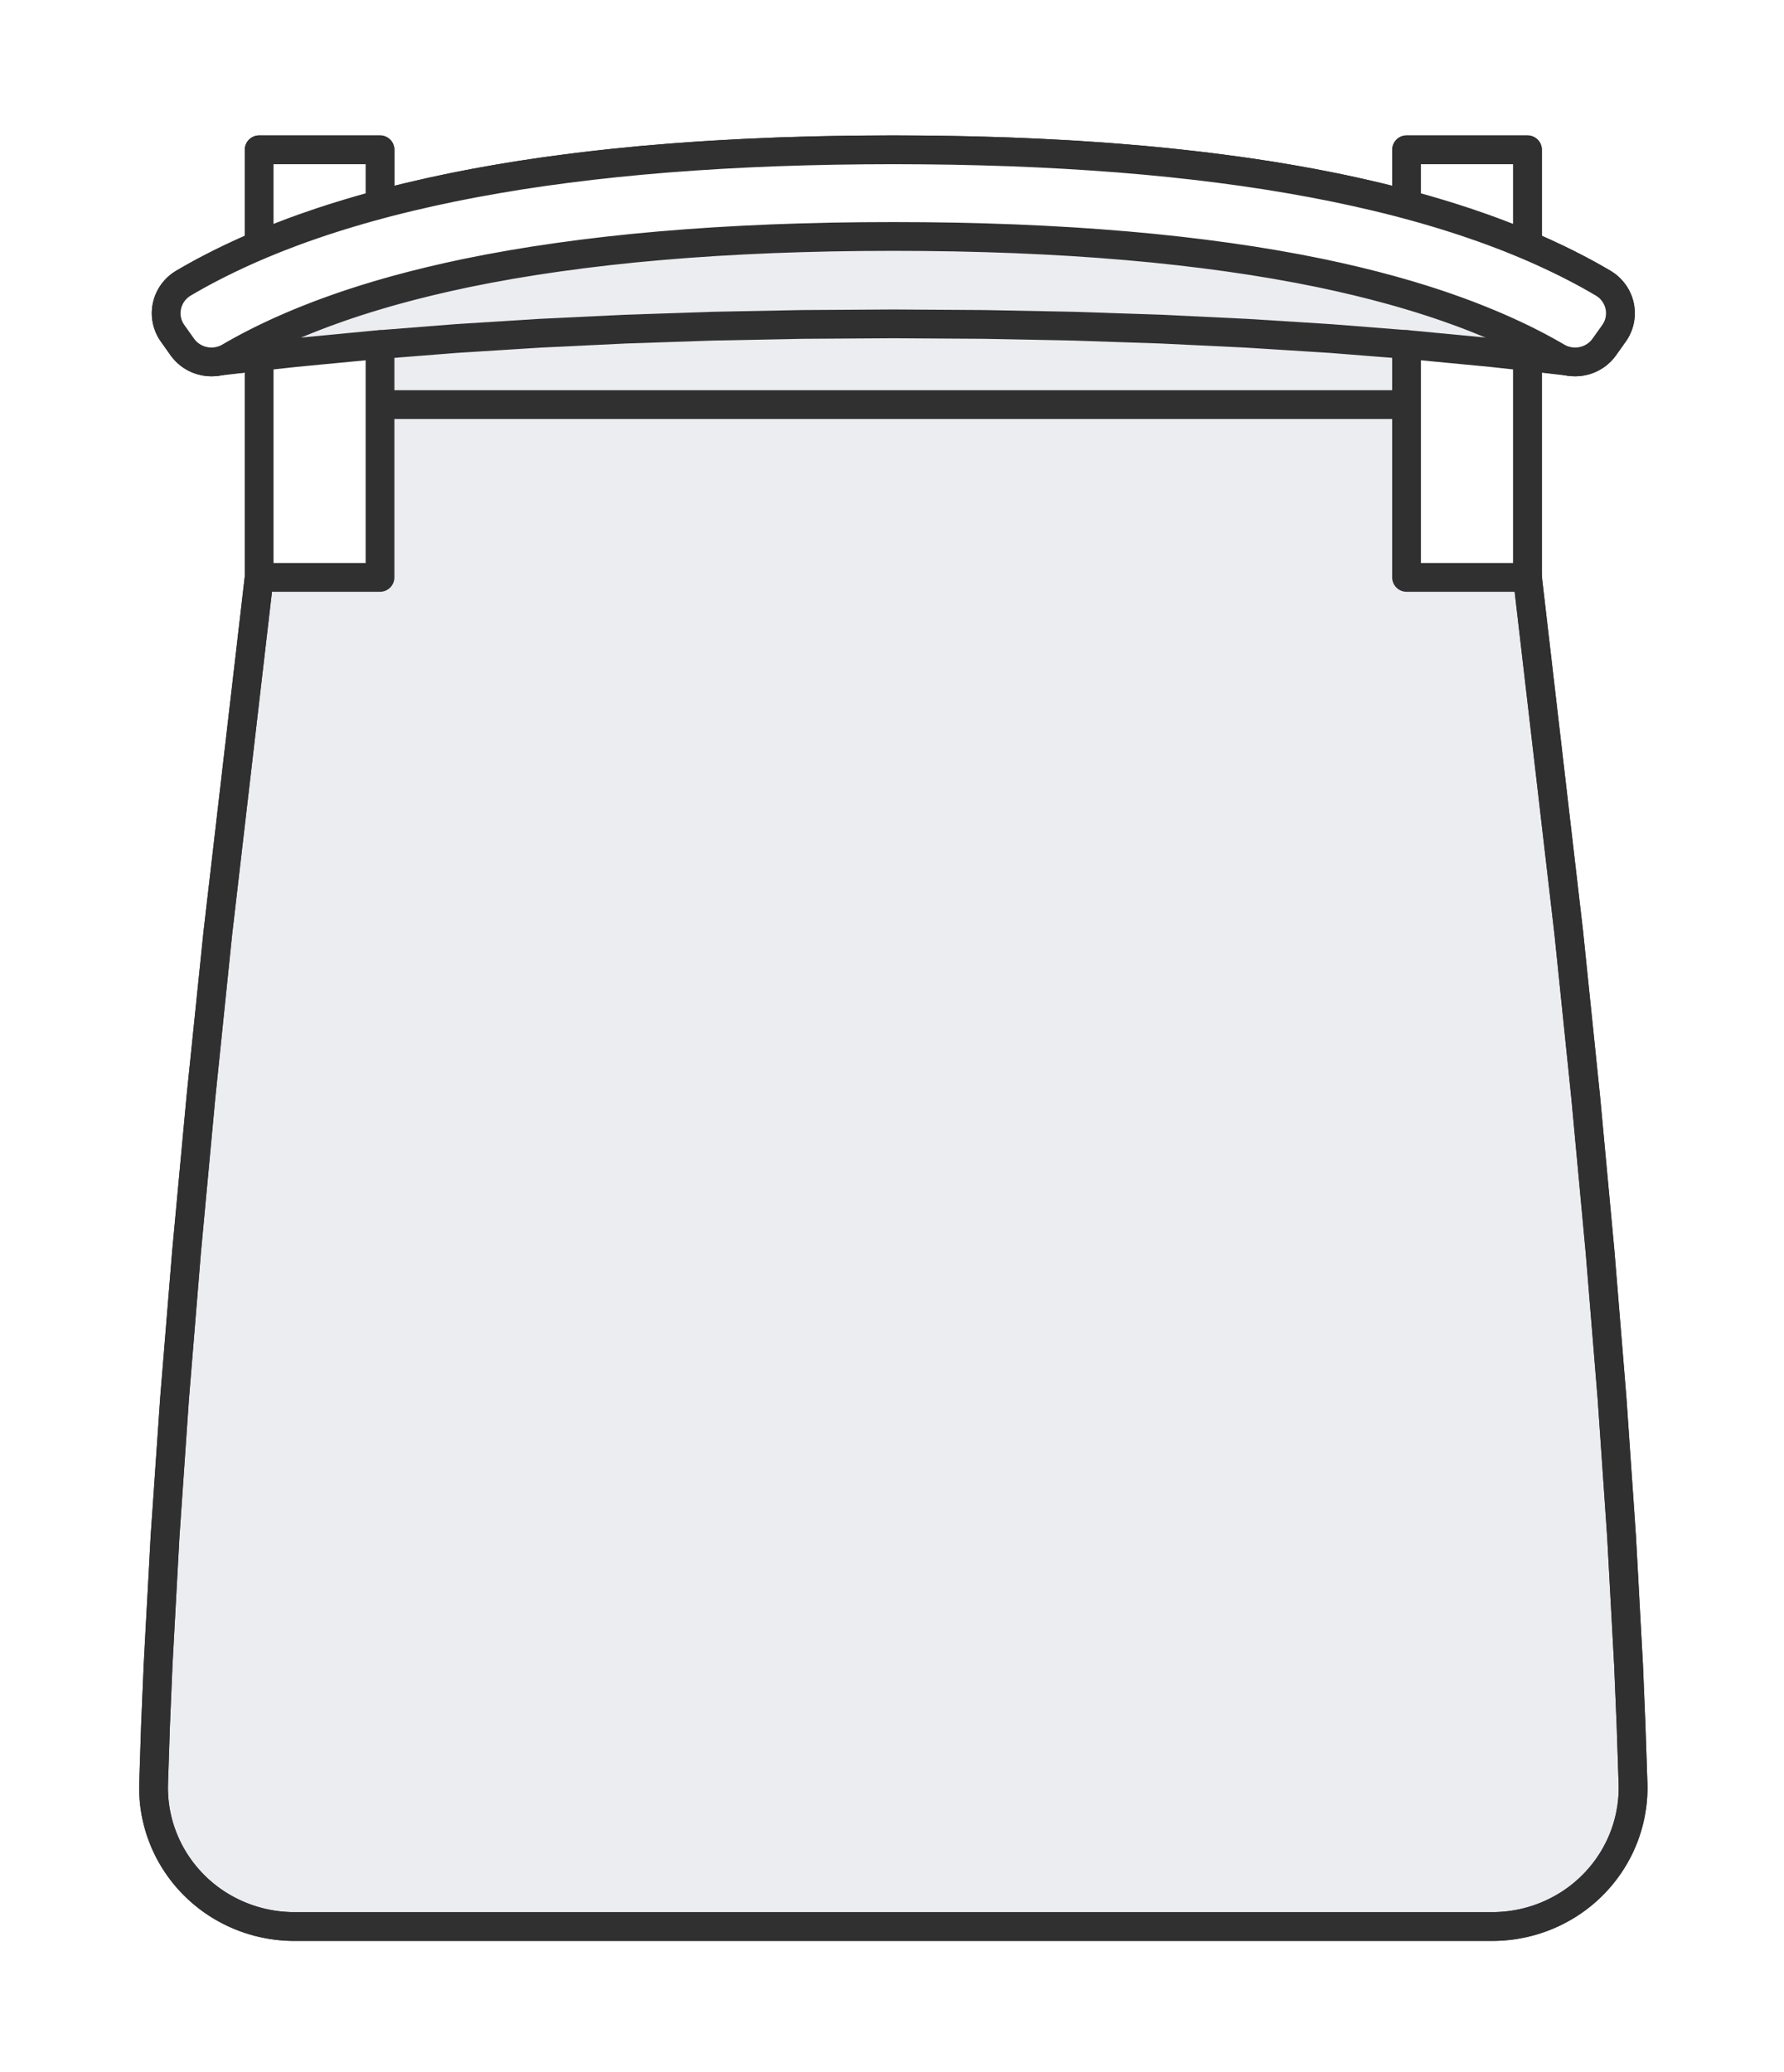 <svg width="62" height="72" viewBox="0 0 62 72" fill="none" xmlns="http://www.w3.org/2000/svg">
<g filter="url(#filter0_d_560_18675)">
<path d="M13.207 3.1L13.207 1.205L9.006 1.205L9.006 4.523L8.654 4.675L8.309 4.831L7.971 4.99L7.639 5.153L7.314 5.319L6.995 5.488L6.839 5.574L6.684 5.661L6.53 5.749L6.378 5.837C6.365 5.845 6.352 5.853 6.352 5.853C6.339 5.861 6.326 5.87 6.326 5.87C6.313 5.878 6.3 5.887 6.3 5.887C6.287 5.896 6.275 5.905 6.275 5.905C6.262 5.915 6.25 5.924 6.25 5.924C6.237 5.934 6.225 5.944 6.225 5.944C6.213 5.954 6.201 5.964 6.201 5.964C6.189 5.974 6.177 5.985 6.177 5.985C6.165 5.996 6.154 6.006 6.154 6.006C6.142 6.017 6.131 6.029 6.131 6.029C6.12 6.04 6.109 6.051 6.109 6.051C6.098 6.063 6.087 6.075 6.087 6.075C6.077 6.087 6.067 6.099 6.067 6.099C6.056 6.111 6.046 6.123 6.046 6.123C6.036 6.136 6.027 6.148 6.027 6.148C6.017 6.161 6.008 6.174 6.008 6.174C5.998 6.187 5.989 6.2 5.989 6.2C5.98 6.213 5.972 6.226 5.972 6.226C5.963 6.24 5.955 6.253 5.955 6.253C5.946 6.267 5.938 6.281 5.938 6.281C5.931 6.294 5.923 6.308 5.923 6.308C5.916 6.322 5.908 6.336 5.908 6.336C5.901 6.351 5.894 6.365 5.894 6.365C5.887 6.379 5.881 6.393 5.881 6.393C5.874 6.407 5.868 6.422 5.868 6.422C5.863 6.437 5.857 6.451 5.857 6.451C5.851 6.466 5.846 6.48 5.846 6.48C5.841 6.495 5.836 6.51 5.836 6.51C5.831 6.525 5.827 6.539 5.827 6.539C5.822 6.554 5.818 6.569 5.818 6.569C5.814 6.584 5.811 6.599 5.811 6.599C5.807 6.614 5.804 6.628 5.804 6.628C5.801 6.643 5.798 6.658 5.798 6.658C5.795 6.673 5.792 6.688 5.792 6.688C5.79 6.703 5.788 6.719 5.788 6.719C5.786 6.734 5.784 6.749 5.784 6.749C5.782 6.765 5.781 6.78 5.781 6.78C5.78 6.796 5.779 6.811 5.779 6.811C5.778 6.827 5.777 6.843 5.777 6.843C5.777 6.858 5.776 6.874 5.776 6.874C5.776 6.89 5.777 6.905 5.777 6.905C5.777 6.921 5.778 6.937 5.778 6.937C5.779 6.953 5.78 6.968 5.78 6.968C5.781 6.984 5.782 7 5.782 7C5.784 7.016 5.786 7.031 5.786 7.031C5.788 7.047 5.79 7.063 5.79 7.063C5.793 7.078 5.795 7.094 5.795 7.094C5.798 7.11 5.802 7.125 5.802 7.125C5.805 7.141 5.808 7.156 5.808 7.156C5.812 7.172 5.816 7.187 5.816 7.187C5.82 7.202 5.824 7.218 5.824 7.218C5.829 7.233 5.834 7.248 5.834 7.248C5.838 7.263 5.844 7.278 5.844 7.278C5.849 7.293 5.855 7.308 5.855 7.308C5.86 7.323 5.866 7.337 5.866 7.337C5.872 7.352 5.878 7.366 5.878 7.366C5.885 7.381 5.891 7.395 5.891 7.395C5.898 7.409 5.905 7.423 5.905 7.423C5.912 7.437 5.919 7.451 5.919 7.451C5.927 7.465 5.934 7.478 5.934 7.478C5.942 7.491 5.95 7.505 5.95 7.505C5.958 7.518 5.967 7.531 5.967 7.531C5.975 7.544 5.983 7.557 5.983 7.557C5.992 7.57 6.001 7.582 6.001 7.582L6.336 8.055C6.348 8.07 6.359 8.086 6.359 8.086C6.371 8.102 6.384 8.117 6.384 8.117C6.397 8.133 6.41 8.148 6.41 8.148C6.423 8.163 6.437 8.178 6.437 8.178C6.451 8.193 6.465 8.207 6.465 8.207C6.48 8.222 6.494 8.236 6.494 8.236C6.51 8.25 6.525 8.264 6.525 8.264C6.541 8.278 6.557 8.291 6.557 8.291C6.574 8.305 6.591 8.318 6.591 8.318L6.608 8.331C6.616 8.337 6.625 8.343 6.625 8.343C6.634 8.35 6.643 8.356 6.643 8.356C6.652 8.362 6.661 8.368 6.661 8.368C6.67 8.374 6.679 8.379 6.679 8.379C6.688 8.385 6.698 8.391 6.698 8.391C6.707 8.397 6.716 8.402 6.716 8.402C6.726 8.408 6.735 8.413 6.735 8.413C6.745 8.419 6.755 8.424 6.755 8.424C6.764 8.429 6.774 8.435 6.774 8.435C6.784 8.44 6.794 8.445 6.794 8.445C6.804 8.449 6.814 8.455 6.814 8.455C6.824 8.459 6.834 8.464 6.834 8.464C6.844 8.468 6.854 8.473 6.854 8.473C6.864 8.477 6.875 8.481 6.875 8.481C6.885 8.485 6.896 8.489 6.896 8.489C6.906 8.493 6.916 8.497 6.916 8.497C6.927 8.501 6.938 8.505 6.938 8.505C6.948 8.508 6.959 8.512 6.959 8.512C6.969 8.516 6.98 8.519 6.98 8.519C6.991 8.522 7.002 8.525 7.002 8.525C7.013 8.528 7.024 8.531 7.024 8.531C7.035 8.534 7.046 8.537 7.046 8.537C7.056 8.539 7.067 8.542 7.067 8.542C7.078 8.545 7.09 8.547 7.09 8.547C7.101 8.549 7.112 8.551 7.112 8.551C7.123 8.554 7.134 8.556 7.134 8.556C7.145 8.557 7.156 8.559 7.156 8.559C7.167 8.561 7.178 8.562 7.178 8.562C7.189 8.564 7.201 8.565 7.201 8.565C7.212 8.567 7.223 8.568 7.223 8.568C7.234 8.569 7.246 8.57 7.246 8.57C7.257 8.571 7.268 8.571 7.268 8.571C7.279 8.572 7.291 8.573 7.291 8.573C7.302 8.573 7.313 8.574 7.313 8.574C7.324 8.574 7.336 8.574 7.336 8.574C7.347 8.574 7.358 8.574 7.358 8.574C7.369 8.574 7.38 8.574 7.38 8.574C7.392 8.573 7.402 8.573 7.402 8.573C7.414 8.572 7.425 8.572 7.425 8.572C7.436 8.571 7.447 8.57 7.447 8.57C7.458 8.569 7.469 8.568 7.469 8.568C7.48 8.567 7.49 8.566 7.49 8.566C7.501 8.565 7.512 8.563 7.512 8.563C7.523 8.562 7.534 8.56 7.534 8.56C7.545 8.559 7.555 8.557 7.555 8.557C7.57 8.554 7.584 8.552 7.584 8.552L7.613 8.546L7.698 8.528L7.726 8.523C7.74 8.52 7.754 8.518 7.754 8.518C7.768 8.515 7.782 8.513 7.782 8.513L8.394 8.453L9.007 8.386L9.007 16.061L7.572 28.411L6.984 34.119L6.482 39.515L6.067 44.6L5.738 49.373L5.495 53.834L5.406 55.948L5.339 57.984L5.338 58.042L5.337 58.101L5.337 58.16L5.338 58.219L5.34 58.278L5.342 58.337L5.345 58.397L5.349 58.457L5.353 58.516L5.359 58.576L5.365 58.635L5.372 58.695L5.379 58.754L5.388 58.814L5.397 58.873L5.407 58.933L5.418 58.992L5.429 59.052L5.441 59.111L5.455 59.17L5.468 59.23L5.483 59.289L5.498 59.348L5.514 59.407L5.531 59.465L5.549 59.523L5.567 59.582L5.587 59.64L5.607 59.697L5.627 59.755L5.649 59.812L5.671 59.869L5.694 59.926L5.717 59.982L5.741 60.038L5.767 60.094L5.792 60.149L5.819 60.204L5.846 60.259L5.873 60.314L5.902 60.368L5.931 60.421L5.961 60.474L5.992 60.527L6.023 60.58L6.055 60.632L6.087 60.683L6.12 60.734L6.154 60.785L6.188 60.835L6.222 60.884L6.258 60.933L6.294 60.982L6.33 61.03L6.367 61.077L6.404 61.124L6.442 61.17L6.481 61.216L6.52 61.261L6.559 61.306L6.599 61.35L6.64 61.394L6.68 61.437L6.721 61.479L6.763 61.521L6.806 61.562L6.849 61.603L6.892 61.644L6.937 61.684L6.982 61.724L7.027 61.763L7.073 61.802L7.119 61.84L7.167 61.878L7.214 61.915L7.262 61.952L7.311 61.988L7.36 62.023L7.41 62.058L7.461 62.093L7.511 62.127L7.563 62.16L7.614 62.193L7.667 62.224L7.719 62.256L7.772 62.287L7.826 62.317L7.88 62.346L7.934 62.375L7.989 62.403L8.045 62.431L8.1 62.458L8.156 62.484L8.212 62.51L8.269 62.534L8.326 62.558L8.383 62.582L8.44 62.604L8.498 62.626L8.556 62.648L8.614 62.668L8.673 62.688L8.732 62.707L8.79 62.725L8.85 62.742L8.909 62.759L8.968 62.775L9.028 62.791L9.088 62.805L9.148 62.819L9.208 62.832L9.268 62.844L9.328 62.855L9.388 62.866L9.448 62.876L9.509 62.886L9.569 62.894L9.629 62.902L9.69 62.909L9.75 62.915L9.811 62.92L9.871 62.925L9.931 62.929L9.991 62.932L10.051 62.935L10.111 62.937L10.17 62.938L10.23 62.938L31.046 62.938L51.862 62.938L51.922 62.938L51.982 62.937L52.041 62.935L52.101 62.932L52.161 62.929L52.221 62.925L52.282 62.92L52.342 62.915L52.402 62.909L52.463 62.902L52.523 62.894L52.584 62.886L52.644 62.876L52.704 62.866L52.764 62.855L52.824 62.844L52.885 62.832L52.944 62.819L53.004 62.805L53.064 62.791L53.124 62.775L53.183 62.759L53.243 62.742L53.302 62.725L53.361 62.707L53.42 62.688L53.478 62.668L53.536 62.648L53.594 62.626L53.652 62.604L53.71 62.582L53.767 62.558L53.824 62.534L53.88 62.51L53.937 62.484L53.992 62.458L54.048 62.431L54.103 62.403L54.158 62.375L54.212 62.346L54.266 62.317L54.32 62.287L54.373 62.256L54.426 62.224L54.478 62.193L54.53 62.16L54.581 62.127L54.632 62.093L54.682 62.058L54.732 62.023L54.781 61.988L54.83 61.952L54.878 61.915L54.926 61.878L54.973 61.84L55.02 61.802L55.066 61.763L55.111 61.724L55.155 61.684L55.2 61.644L55.243 61.603L55.286 61.562L55.329 61.521L55.371 61.479L55.412 61.437L55.453 61.394L55.493 61.35L55.533 61.306L55.572 61.261L55.611 61.216L55.65 61.17L55.688 61.124L55.725 61.077L55.762 61.03L55.798 60.982L55.834 60.933L55.87 60.884L55.904 60.835L55.939 60.785L55.972 60.734L56.005 60.683L56.038 60.632L56.07 60.58L56.101 60.527L56.131 60.474L56.161 60.421L56.19 60.368L56.219 60.314L56.247 60.259L56.274 60.204L56.3 60.149L56.326 60.094L56.351 60.038L56.375 59.982L56.399 59.926L56.422 59.869L56.444 59.812L56.465 59.755L56.486 59.697L56.506 59.64L56.525 59.582L56.543 59.523L56.561 59.465L56.578 59.407L56.594 59.348L56.61 59.289L56.624 59.23L56.638 59.17L56.651 59.111L56.663 59.052L56.675 58.992L56.685 58.933L56.695 58.873L56.705 58.814L56.713 58.754L56.721 58.695L56.728 58.635L56.734 58.576L56.739 58.516L56.744 58.457L56.748 58.397L56.751 58.337L56.753 58.278L56.755 58.219L56.756 58.16L56.756 58.101L56.755 58.042L56.754 57.984L56.686 55.948L56.597 53.834L56.355 49.373L56.026 44.6L55.611 39.515L55.109 34.119L54.521 28.411L53.086 16.061L53.086 8.386L53.699 8.453L54.31 8.513C54.325 8.515 54.339 8.518 54.339 8.518C54.353 8.52 54.367 8.523 54.367 8.523L54.395 8.528L54.48 8.546L54.508 8.552C54.523 8.554 54.537 8.557 54.537 8.557C54.548 8.559 54.559 8.56 54.559 8.56C54.57 8.562 54.581 8.563 54.581 8.563C54.591 8.565 54.602 8.566 54.602 8.566C54.613 8.567 54.624 8.568 54.624 8.568C54.635 8.569 54.646 8.57 54.646 8.57C54.657 8.571 54.668 8.572 54.668 8.572C54.679 8.572 54.69 8.573 54.69 8.573C54.702 8.573 54.712 8.574 54.712 8.574C54.724 8.574 54.735 8.574 54.735 8.574C54.746 8.574 54.757 8.574 54.757 8.574C54.768 8.574 54.78 8.574 54.78 8.574C54.791 8.573 54.802 8.573 54.802 8.573C54.813 8.572 54.825 8.571 54.825 8.571C54.836 8.571 54.847 8.57 54.847 8.57C54.858 8.569 54.87 8.568 54.87 8.568C54.881 8.567 54.892 8.565 54.892 8.565C54.903 8.564 54.914 8.562 54.914 8.562C54.926 8.561 54.937 8.559 54.937 8.559C54.948 8.557 54.959 8.555 54.959 8.555C54.97 8.554 54.981 8.551 54.981 8.551C54.992 8.549 55.003 8.547 55.003 8.547C55.014 8.544 55.025 8.542 55.025 8.542C55.036 8.54 55.047 8.537 55.047 8.537C55.058 8.534 55.069 8.531 55.069 8.531C55.08 8.528 55.091 8.525 55.091 8.525C55.102 8.522 55.112 8.519 55.112 8.519C55.123 8.515 55.134 8.512 55.134 8.512C55.145 8.509 55.155 8.505 55.155 8.505C55.166 8.501 55.176 8.497 55.176 8.497C55.187 8.493 55.197 8.489 55.197 8.489C55.208 8.485 55.218 8.481 55.218 8.481C55.228 8.477 55.239 8.473 55.239 8.473C55.249 8.468 55.259 8.464 55.259 8.464C55.269 8.459 55.279 8.454 55.279 8.454C55.289 8.45 55.299 8.445 55.299 8.445C55.309 8.44 55.319 8.435 55.319 8.435C55.328 8.429 55.338 8.424 55.338 8.424C55.348 8.419 55.358 8.413 55.358 8.413C55.367 8.408 55.376 8.402 55.376 8.402C55.386 8.397 55.395 8.391 55.395 8.391C55.404 8.385 55.414 8.379 55.414 8.379C55.423 8.373 55.432 8.368 55.432 8.368C55.441 8.362 55.45 8.356 55.45 8.356C55.459 8.35 55.468 8.343 55.468 8.343C55.476 8.337 55.485 8.331 55.485 8.331L55.502 8.318C55.519 8.305 55.535 8.291 55.535 8.291C55.551 8.278 55.568 8.264 55.568 8.264C55.583 8.25 55.598 8.236 55.598 8.236C55.614 8.222 55.628 8.207 55.628 8.207C55.642 8.193 55.656 8.178 55.656 8.178C55.67 8.163 55.683 8.148 55.683 8.148C55.696 8.133 55.709 8.117 55.709 8.117C55.721 8.102 55.733 8.086 55.733 8.086C55.745 8.07 55.756 8.055 55.756 8.055L56.092 7.582C56.101 7.57 56.109 7.557 56.109 7.557C56.118 7.544 56.127 7.531 56.127 7.531C56.135 7.518 56.143 7.505 56.143 7.505C56.151 7.492 56.159 7.478 56.159 7.478C56.166 7.465 56.174 7.451 56.174 7.451C56.181 7.437 56.188 7.423 56.188 7.423C56.195 7.409 56.202 7.395 56.202 7.395C56.209 7.381 56.215 7.366 56.215 7.366C56.221 7.352 56.227 7.337 56.227 7.337C56.233 7.323 56.239 7.308 56.239 7.308C56.244 7.293 56.249 7.278 56.249 7.278C56.255 7.263 56.26 7.248 56.26 7.248C56.264 7.233 56.269 7.218 56.269 7.218C56.273 7.202 56.277 7.187 56.277 7.187C56.281 7.171 56.285 7.156 56.285 7.156C56.288 7.141 56.292 7.125 56.292 7.125C56.295 7.11 56.298 7.094 56.298 7.094C56.3 7.079 56.303 7.063 56.303 7.063C56.305 7.047 56.307 7.031 56.307 7.031C56.309 7.016 56.31 7 56.31 7C56.312 6.984 56.313 6.968 56.313 6.968C56.314 6.953 56.315 6.937 56.315 6.937C56.316 6.921 56.316 6.905 56.316 6.905C56.316 6.89 56.316 6.874 56.316 6.874C56.316 6.858 56.316 6.843 56.316 6.843C56.315 6.827 56.314 6.811 56.314 6.811C56.313 6.796 56.312 6.78 56.312 6.78C56.31 6.765 56.309 6.749 56.309 6.749C56.307 6.734 56.305 6.719 56.305 6.719C56.303 6.703 56.301 6.688 56.301 6.688C56.298 6.673 56.295 6.658 56.295 6.658C56.292 6.643 56.289 6.628 56.289 6.628C56.286 6.614 56.282 6.599 56.282 6.599C56.278 6.584 56.275 6.569 56.275 6.569C56.27 6.554 56.266 6.539 56.266 6.539C56.262 6.524 56.257 6.51 56.257 6.51C56.252 6.495 56.247 6.48 56.247 6.48C56.242 6.466 56.236 6.451 56.236 6.451C56.23 6.437 56.224 6.422 56.224 6.422C56.218 6.407 56.212 6.393 56.212 6.393C56.206 6.379 56.199 6.365 56.199 6.365C56.192 6.35 56.185 6.336 56.185 6.336C56.177 6.322 56.17 6.308 56.17 6.308C56.162 6.294 56.154 6.281 56.154 6.281C56.146 6.267 56.138 6.253 56.138 6.253C56.13 6.24 56.121 6.226 56.121 6.226C56.112 6.213 56.103 6.2 56.103 6.2C56.094 6.187 56.085 6.174 56.085 6.174C56.076 6.161 56.066 6.148 56.066 6.148C56.056 6.136 56.047 6.123 56.047 6.123C56.036 6.111 56.026 6.099 56.026 6.099C56.016 6.087 56.005 6.075 56.005 6.075C55.995 6.063 55.984 6.051 55.984 6.051C55.973 6.04 55.962 6.029 55.962 6.029C55.95 6.017 55.939 6.006 55.939 6.006C55.927 5.996 55.916 5.985 55.916 5.985C55.904 5.974 55.892 5.964 55.892 5.964C55.88 5.954 55.868 5.944 55.868 5.944C55.856 5.934 55.843 5.924 55.843 5.924C55.831 5.915 55.818 5.905 55.818 5.905C55.806 5.896 55.793 5.887 55.793 5.887C55.78 5.878 55.767 5.87 55.767 5.87C55.754 5.861 55.741 5.853 55.741 5.853C55.728 5.845 55.715 5.837 55.715 5.837L55.563 5.749L55.409 5.661L55.254 5.574L55.097 5.488L54.779 5.319L54.454 5.153L54.122 4.99L53.783 4.831L53.439 4.675L53.087 4.523L53.087 1.205L48.886 1.205L48.886 3.1L48.439 2.984L47.985 2.871L47.524 2.762L47.056 2.656L46.58 2.554L46.098 2.456L45.608 2.362L45.112 2.271L44.608 2.184L44.097 2.101L43.579 2.022L43.053 1.946L41.982 1.805L40.881 1.679L39.752 1.568L38.594 1.472L37.408 1.39L36.193 1.324L34.95 1.272L33.678 1.235L32.377 1.213L31.048 1.205L29.719 1.213L28.418 1.235L27.146 1.272L25.903 1.324L24.688 1.39L23.502 1.472L22.344 1.568L21.215 1.679L20.115 1.805L19.043 1.946L18.518 2.022L18 2.101L17.488 2.184L16.985 2.271L16.488 2.362L15.998 2.456L15.516 2.554L15.04 2.656L14.572 2.762L14.111 2.871L13.657 2.984L13.207 3.1Z" fill="#ECEDF1" stroke="#303030" stroke-miterlimit="10" stroke-linecap="round" stroke-linejoin="round"/>
<path d="M53.083 16.061L54.519 28.412L55.107 34.12L55.608 39.516L56.024 44.6L56.353 49.373L56.596 53.834L56.684 55.948L56.752 57.984L56.753 58.068L56.754 58.151L56.752 58.235L56.749 58.319L56.745 58.403L56.739 58.486L56.732 58.57L56.723 58.653L56.713 58.736L56.702 58.819L56.688 58.902L56.674 58.985L56.658 59.067L56.64 59.149L56.621 59.231L56.601 59.312L56.579 59.393L56.556 59.474L56.532 59.554L56.505 59.634L56.478 59.713L56.449 59.792L56.419 59.87L56.388 59.948L56.355 60.025L56.321 60.102L56.285 60.178L56.248 60.253L56.209 60.328L56.17 60.402L56.129 60.476L56.087 60.548L56.043 60.621L55.999 60.692L55.952 60.762L55.905 60.832L55.857 60.901L55.807 60.969L55.757 61.036L55.704 61.102L55.651 61.168L55.597 61.232L55.541 61.295L55.485 61.358L55.427 61.42L55.368 61.48L55.309 61.54L55.248 61.599L55.186 61.656L55.123 61.712L55.059 61.767L54.994 61.822L54.929 61.875L54.862 61.927L54.794 61.978L54.726 62.028L54.656 62.076L54.586 62.123L54.515 62.169L54.443 62.214L54.371 62.258L54.297 62.3L54.223 62.341L54.148 62.381L54.073 62.419L53.997 62.457L53.92 62.492L53.843 62.527L53.765 62.561L53.686 62.592L53.607 62.623L53.527 62.652L53.447 62.68L53.366 62.706L53.285 62.731L53.204 62.755L53.122 62.778L53.039 62.799L52.957 62.818L52.874 62.836L52.79 62.853L52.707 62.868L52.623 62.882L52.539 62.894L52.454 62.905L52.37 62.914L52.285 62.922L52.201 62.929L52.116 62.934L52.031 62.938L51.946 62.94L51.861 62.941L10.228 62.941L10.143 62.94L10.058 62.938L9.973 62.934L9.888 62.929L9.804 62.922L9.719 62.914L9.635 62.905L9.55 62.894L9.466 62.882L9.382 62.868L9.299 62.853L9.215 62.836L9.132 62.818L9.05 62.799L8.967 62.778L8.885 62.755L8.804 62.731L8.723 62.706L8.642 62.68L8.562 62.652L8.482 62.623L8.403 62.592L8.324 62.561L8.246 62.527L8.169 62.492L8.092 62.457L8.016 62.419L7.941 62.381L7.866 62.341L7.791 62.3L7.718 62.258L7.646 62.214L7.574 62.169L7.503 62.123L7.433 62.076L7.363 62.028L7.295 61.978L7.227 61.927L7.161 61.875L7.095 61.822L7.03 61.768L6.966 61.712L6.903 61.656L6.841 61.599L6.78 61.54L6.721 61.48L6.662 61.42L6.604 61.358L6.548 61.295L6.492 61.232L6.438 61.168L6.385 61.102L6.333 61.036L6.282 60.969L6.232 60.901L6.184 60.832L6.137 60.762L6.09 60.692L6.046 60.621L6.002 60.548L5.96 60.476L5.919 60.402L5.88 60.328L5.841 60.253L5.804 60.178L5.768 60.102L5.734 60.025L5.701 59.948L5.67 59.87L5.64 59.792L5.611 59.713L5.583 59.634L5.557 59.554L5.533 59.474L5.51 59.393L5.488 59.312L5.468 59.231L5.449 59.149L5.431 59.067L5.415 58.985L5.401 58.902L5.388 58.819L5.376 58.736L5.366 58.653L5.357 58.57L5.35 58.486L5.344 58.403L5.34 58.319L5.337 58.235L5.335 58.151L5.336 58.068L5.337 57.984L5.405 55.948L5.494 53.834L5.736 49.373L6.065 44.6L6.481 39.516L6.982 34.12L7.57 28.412L9.006 16.061" stroke="#303030" stroke-miterlimit="10" stroke-linecap="round" stroke-linejoin="round"/>
<path d="M13.207 10.059L48.882 10.059" stroke="#303030" stroke-miterlimit="10" stroke-linecap="round" stroke-linejoin="round"/>
<path d="M53.083 8.387L53.083 16.062L48.882 16.062L48.882 7.971" fill="white"/>
<path d="M53.083 8.387L53.083 16.062L48.882 16.062L48.882 7.971" stroke="#303030" stroke-miterlimit="10" stroke-linecap="round" stroke-linejoin="round"/>
<path d="M48.882 3.1L48.882 1.205L53.083 1.205L53.083 4.524" fill="white"/>
<path d="M48.882 3.1L48.882 1.205L53.083 1.205L53.083 4.524" stroke="#303030" stroke-miterlimit="10" stroke-linecap="round" stroke-linejoin="round"/>
<path d="M9.006 8.387L9.006 16.062L13.207 16.062L13.207 7.971" fill="white"/>
<path d="M9.006 8.387L9.006 16.062L13.207 16.062L13.207 7.971" stroke="#303030" stroke-miterlimit="10" stroke-linecap="round" stroke-linejoin="round"/>
<path d="M13.207 3.1L13.207 1.205L9.006 1.205L9.006 4.524" fill="white"/>
<path d="M13.207 3.1L13.207 1.205L9.006 1.205L9.006 4.524" stroke="#303030" stroke-miterlimit="10" stroke-linecap="round" stroke-linejoin="round"/>
<path d="M54.535 8.557L53.192 8.399L51.832 8.251L49.062 7.986L46.226 7.762L43.323 7.579L40.353 7.436L37.317 7.334L34.214 7.273L31.045 7.253L27.875 7.273L24.772 7.334L21.736 7.436L18.766 7.579L15.863 7.762L13.027 7.986L10.257 8.251L8.897 8.399L7.554 8.557" stroke="#303030" stroke-miterlimit="10" stroke-linecap="round" stroke-linejoin="round"/>
<path d="M31.045 1.205L30.003 1.21L28.979 1.223L27.973 1.246L26.984 1.277L26.012 1.318L25.058 1.368L24.122 1.427L23.202 1.494L22.301 1.571L21.416 1.657L20.549 1.752L19.7 1.856L18.868 1.969L18.053 2.091L17.257 2.223L16.477 2.363L15.715 2.512L14.97 2.671L14.243 2.838L13.886 2.925L13.533 3.014L13.185 3.106L12.841 3.2L12.501 3.296L12.166 3.395L11.835 3.495L11.508 3.598L11.186 3.703L10.869 3.811L10.555 3.92L10.246 4.032L9.941 4.147L9.641 4.263L9.345 4.382L9.053 4.503L8.766 4.626L8.483 4.752L8.205 4.88L7.931 5.01L7.661 5.142L7.395 5.277L7.134 5.413L6.878 5.552L6.625 5.694L6.377 5.838L6.359 5.849L6.341 5.86L6.323 5.872L6.305 5.884L6.288 5.896L6.271 5.908C6.253 5.921 6.237 5.934 6.237 5.934C6.22 5.947 6.204 5.961 6.204 5.961C6.188 5.975 6.172 5.989 6.172 5.989C6.156 6.004 6.141 6.018 6.141 6.018C6.126 6.033 6.112 6.048 6.112 6.048C6.097 6.064 6.083 6.08 6.083 6.08C6.068 6.095 6.055 6.112 6.055 6.112C6.041 6.128 6.028 6.145 6.028 6.145L6.015 6.162L6.003 6.179L5.991 6.196L5.979 6.213L5.967 6.231L5.956 6.249L5.945 6.267L5.935 6.286L5.924 6.304L5.914 6.323L5.905 6.341L5.895 6.36L5.886 6.379L5.878 6.399L5.869 6.418L5.861 6.438L5.854 6.457L5.846 6.477L5.839 6.497L5.832 6.517L5.826 6.537L5.821 6.558L5.815 6.578L5.81 6.598L5.805 6.619L5.801 6.64L5.796 6.66L5.793 6.681L5.789 6.702L5.786 6.723L5.784 6.744L5.781 6.765L5.779 6.785L5.778 6.806L5.776 6.827L5.776 6.848L5.775 6.87L5.775 6.891L5.776 6.912L5.776 6.933L5.777 6.954L5.778 6.975L5.78 6.996L5.783 7.017L5.785 7.038L5.788 7.059L5.791 7.08L5.795 7.1L5.799 7.121L5.803 7.142L5.808 7.162L5.813 7.183L5.819 7.203L5.824 7.223L5.83 7.244L5.837 7.264L5.844 7.283L5.851 7.303L5.858 7.323L5.866 7.343L5.874 7.362L5.883 7.381L5.892 7.401L5.901 7.42L5.911 7.439L5.921 7.457L5.931 7.476L5.942 7.494L5.953 7.512L5.964 7.53L5.976 7.548L5.988 7.565L6 7.583L6.335 8.055L6.348 8.072L6.361 8.089C6.374 8.106 6.387 8.122 6.387 8.122C6.401 8.139 6.415 8.155 6.415 8.155C6.429 8.171 6.443 8.186 6.443 8.186C6.458 8.202 6.473 8.217 6.473 8.217C6.489 8.232 6.504 8.246 6.504 8.246C6.52 8.26 6.536 8.275 6.536 8.275C6.552 8.288 6.569 8.302 6.569 8.302C6.585 8.315 6.602 8.328 6.602 8.328L6.62 8.341L6.637 8.353L6.655 8.365L6.673 8.377L6.691 8.388L6.709 8.399L6.728 8.41L6.746 8.42L6.765 8.43L6.784 8.44L6.803 8.45L6.823 8.459L6.842 8.468L6.862 8.476L6.882 8.485L6.902 8.492L6.922 8.5L6.942 8.507L6.962 8.514L6.983 8.52L7.004 8.526L7.024 8.532L7.045 8.537L7.066 8.542L7.087 8.547L7.108 8.551L7.129 8.555L7.15 8.559L7.172 8.562L7.193 8.565L7.214 8.567L7.235 8.569L7.257 8.571L7.278 8.572L7.3 8.573L7.322 8.574L7.343 8.574L7.365 8.574L7.386 8.574L7.408 8.573L7.429 8.572L7.451 8.57L7.472 8.568L7.494 8.566L7.515 8.563L7.536 8.56L7.557 8.557L7.578 8.553L7.6 8.549L7.621 8.544L7.641 8.54L7.662 8.535L7.683 8.529L7.704 8.523L7.724 8.517L7.745 8.51L7.765 8.503L7.785 8.496L7.805 8.488L7.825 8.48L7.845 8.472L7.864 8.463L7.884 8.455L7.903 8.445L7.923 8.435L7.941 8.425L7.96 8.415L7.979 8.404L8.173 8.292L8.371 8.182L8.573 8.072L8.779 7.964L8.989 7.857L9.204 7.751L9.422 7.647L9.644 7.544L9.871 7.442L10.101 7.341L10.335 7.242L10.574 7.144L10.817 7.047L11.063 6.951L11.314 6.857L11.569 6.765L11.828 6.673L12.091 6.583L12.358 6.495L12.63 6.408L12.905 6.323L13.185 6.239L13.468 6.157L13.756 6.076L14.344 5.919L14.948 5.769L15.569 5.625L16.207 5.487L16.971 5.336L17.757 5.194L18.565 5.061L19.395 4.938L20.247 4.824L21.121 4.719L22.016 4.624L22.934 4.539L23.873 4.464L24.833 4.398L25.815 4.343L26.818 4.297L27.843 4.262L28.889 4.236L29.956 4.221L31.045 4.216L32.133 4.221L33.2 4.236L34.246 4.262L35.271 4.297L36.274 4.343L37.256 4.398L38.217 4.464L39.156 4.539L40.073 4.624L40.968 4.719L41.842 4.824L42.694 4.938L43.524 5.061L44.332 5.194L45.118 5.336L45.882 5.487L46.52 5.625L47.141 5.769L47.745 5.919L48.333 6.076L48.621 6.157L48.905 6.239L49.184 6.323L49.459 6.408L49.731 6.495L49.998 6.583L50.261 6.673L50.52 6.765L50.775 6.857L51.026 6.951L51.273 7.047L51.515 7.144L51.754 7.242L51.988 7.341L52.219 7.442L52.445 7.544L52.667 7.647L52.886 7.751L53.1 7.857L53.31 7.964L53.516 8.072L53.718 8.182L53.916 8.292L54.111 8.404L54.129 8.415L54.148 8.425L54.167 8.435L54.186 8.445L54.205 8.454L54.225 8.463L54.245 8.472L54.264 8.48L54.284 8.488L54.304 8.496L54.325 8.503L54.345 8.51L54.365 8.517L54.386 8.523L54.406 8.529L54.427 8.535L54.448 8.54L54.469 8.544L54.49 8.549L54.511 8.553L54.532 8.557L54.553 8.56L54.575 8.563L54.596 8.566L54.617 8.568L54.639 8.57L54.66 8.572L54.682 8.573L54.703 8.574L54.725 8.574L54.747 8.574L54.768 8.574L54.79 8.573L54.811 8.572L54.833 8.571L54.854 8.569L54.876 8.567L54.897 8.565L54.918 8.562L54.939 8.559L54.961 8.555L54.982 8.551L55.003 8.547L55.023 8.542L55.044 8.537L55.065 8.532L55.086 8.526L55.106 8.52L55.127 8.514L55.147 8.507L55.167 8.5L55.188 8.492L55.208 8.485L55.227 8.476L55.247 8.468L55.267 8.459L55.286 8.45L55.305 8.44L55.324 8.43L55.343 8.42L55.362 8.41L55.38 8.399L55.399 8.388L55.417 8.377L55.435 8.365L55.452 8.353L55.47 8.341L55.487 8.328C55.504 8.315 55.521 8.302 55.521 8.302C55.537 8.288 55.553 8.275 55.553 8.275C55.569 8.261 55.585 8.246 55.585 8.246C55.601 8.232 55.616 8.217 55.616 8.217C55.631 8.202 55.646 8.186 55.646 8.186C55.66 8.171 55.675 8.155 55.675 8.155C55.688 8.139 55.702 8.122 55.702 8.122C55.716 8.106 55.728 8.089 55.728 8.089L55.741 8.072L55.754 8.055L56.09 7.583L56.102 7.565L56.114 7.548L56.125 7.53L56.136 7.512L56.147 7.494L56.158 7.476L56.168 7.457L56.178 7.439L56.188 7.42L56.197 7.401L56.206 7.381L56.215 7.362L56.223 7.343L56.231 7.323L56.239 7.303L56.246 7.283L56.252 7.264L56.259 7.244L56.265 7.223L56.271 7.203L56.276 7.183L56.281 7.162L56.286 7.142L56.29 7.121L56.294 7.1L56.298 7.08L56.301 7.059L56.304 7.038L56.306 7.017L56.309 6.996L56.31 6.975L56.312 6.954L56.313 6.933L56.313 6.912L56.314 6.891L56.314 6.87L56.313 6.848L56.312 6.827L56.311 6.806L56.31 6.785L56.308 6.765L56.305 6.744L56.303 6.723L56.3 6.702L56.297 6.681L56.293 6.66L56.289 6.64L56.284 6.619L56.279 6.598L56.274 6.578L56.269 6.558L56.263 6.537L56.257 6.517L56.25 6.497L56.243 6.477L56.236 6.457L56.228 6.438L56.22 6.418L56.212 6.399L56.203 6.379L56.194 6.36L56.185 6.341L56.175 6.323L56.165 6.304L56.155 6.286L56.144 6.267L56.133 6.249L56.122 6.231L56.11 6.213L56.099 6.196L56.086 6.179L56.074 6.161L56.061 6.145C56.048 6.128 56.034 6.112 56.034 6.112C56.02 6.096 56.007 6.079 56.007 6.079C55.992 6.064 55.978 6.048 55.978 6.048C55.963 6.033 55.948 6.018 55.948 6.018C55.932 6.004 55.917 5.989 55.917 5.989C55.901 5.975 55.885 5.961 55.885 5.961C55.869 5.947 55.852 5.934 55.852 5.934C55.836 5.921 55.819 5.908 55.819 5.908L55.801 5.896L55.784 5.884L55.766 5.872L55.748 5.86L55.73 5.849L55.712 5.838L55.464 5.694L55.212 5.552L54.955 5.413L54.694 5.277L54.429 5.142L54.159 5.01L53.884 4.88L53.606 4.752L53.323 4.626L53.036 4.503L52.744 4.382L52.448 4.263L52.148 4.147L51.843 4.032L51.534 3.92L51.22 3.811L50.903 3.703L50.58 3.598L50.254 3.495L49.923 3.395L49.588 3.296L49.248 3.2L48.904 3.106L48.556 3.014L48.203 2.925L47.846 2.838L47.119 2.671L46.374 2.512L45.612 2.363L44.832 2.223L44.035 2.091L43.221 1.969L42.389 1.856L41.54 1.752L40.673 1.657L39.788 1.571L38.887 1.494L37.967 1.427L37.031 1.368L36.077 1.318L35.105 1.277L34.116 1.246L33.11 1.223L32.086 1.21L31.045 1.205Z" fill="white" stroke="#303030" stroke-miterlimit="10" stroke-linecap="round" stroke-linejoin="round"/>
</g>
<defs>
<filter id="filter0_d_560_18675" x="0.5" y="0.5" width="61" height="71" filterUnits="userSpaceOnUse" color-interpolation-filters="sRGB">
<feFlood flood-opacity="0" result="BackgroundImageFix"/>
<feColorMatrix in="SourceAlpha" type="matrix" values="0 0 0 0 0 0 0 0 0 0 0 0 0 0 0 0 0 0 127 0" result="hardAlpha"/>
<feOffset dy="4"/>
<feGaussianBlur stdDeviation="2"/>
<feComposite in2="hardAlpha" operator="out"/>
<feColorMatrix type="matrix" values="0 0 0 0 0 0 0 0 0 0 0 0 0 0 0 0 0 0 0.25 0"/>
<feBlend mode="normal" in2="BackgroundImageFix" result="effect1_dropShadow_560_18675"/>
<feBlend mode="normal" in="SourceGraphic" in2="effect1_dropShadow_560_18675" result="shape"/>
</filter>
</defs>
</svg>
